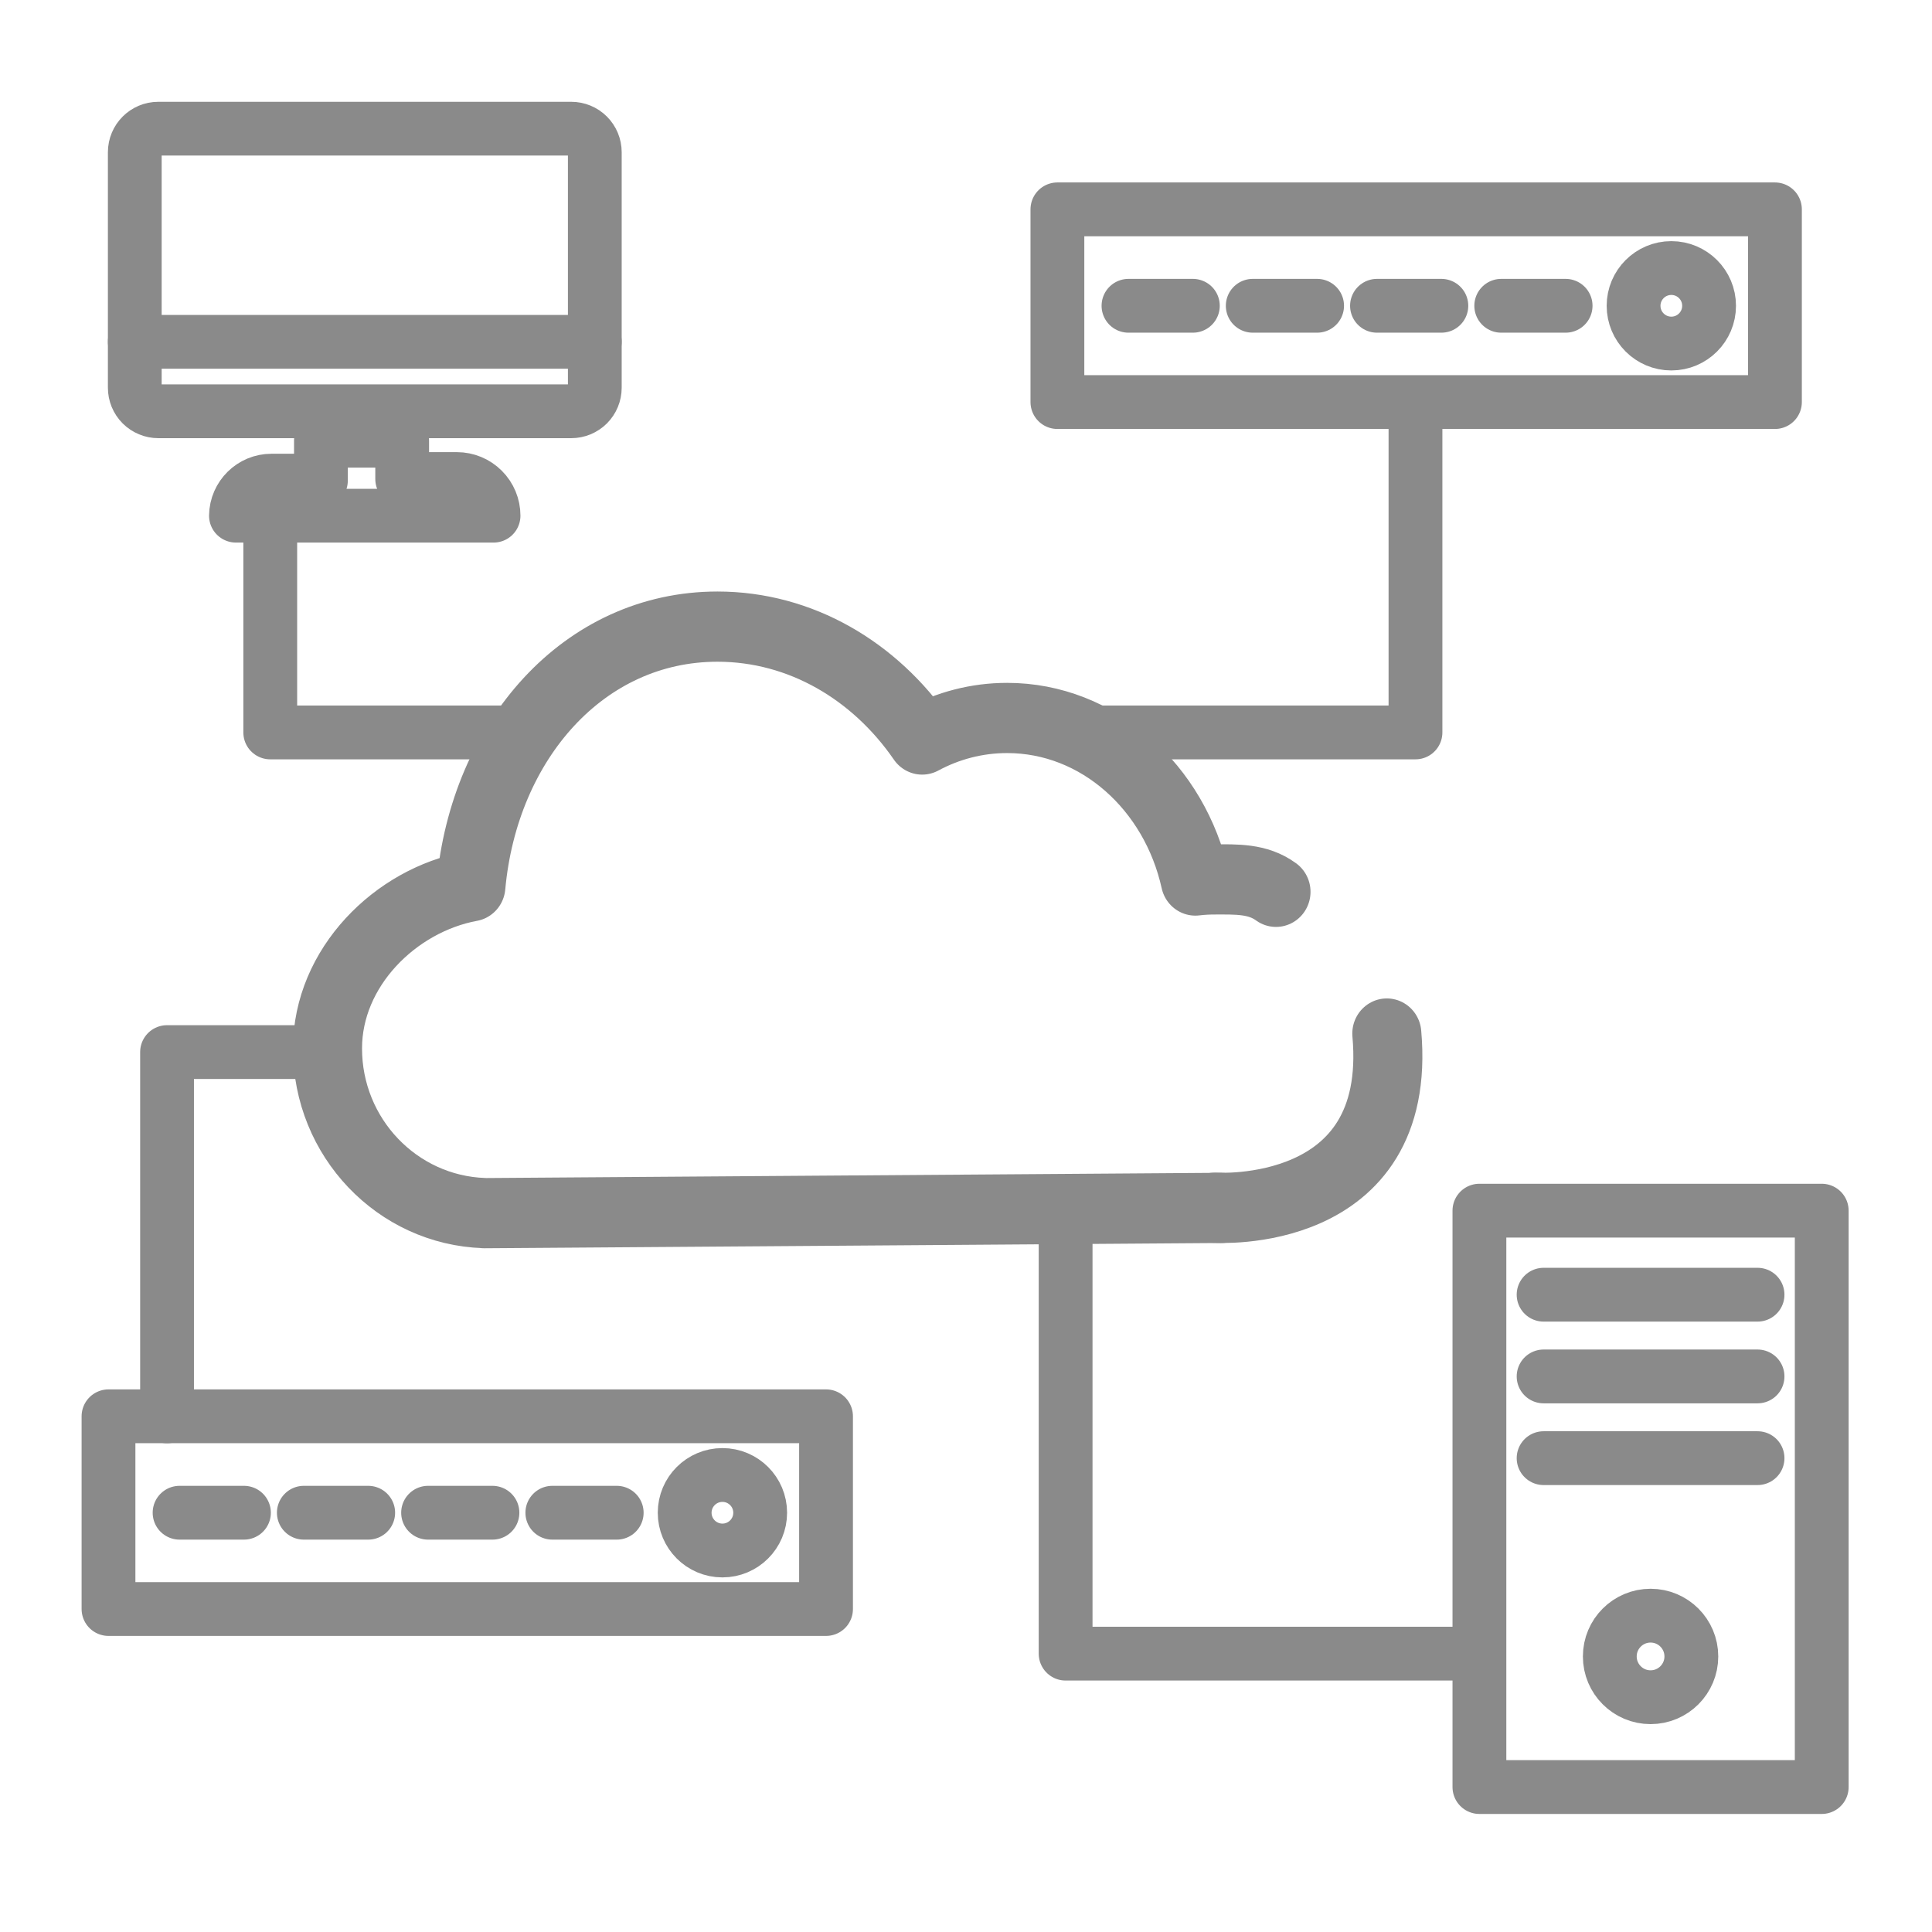 <?xml version="1.0" encoding="UTF-8" standalone="no"?>
<!DOCTYPE svg PUBLIC "-//W3C//DTD SVG 1.1//EN" "http://www.w3.org/Graphics/SVG/1.1/DTD/svg11.dtd">
<svg width="100%" height="100%" viewBox="0 0 1182 1182" version="1.1" xmlns="http://www.w3.org/2000/svg" xmlns:xlink="http://www.w3.org/1999/xlink" xml:space="preserve" xmlns:serif="http://www.serif.com/" style="fill-rule:evenodd;clip-rule:evenodd;stroke-linecap:round;stroke-linejoin:round;stroke-miterlimit:1.5;">
    <g id="datanetwork" transform="matrix(1,0,0,1,4.418,-12.329)">
        <g id="služby" transform="matrix(10.272,0,0,10.447,-5416.16,-959.364)">
            <g transform="matrix(0.622,0,0,0.622,218.557,49.609)">
                <path d="M612.561,183.505L542,184L542,183.992C533.675,183.721 527,176.878 527,168.488C527,160.877 533.494,154.539 540.728,153.226C541.998,139.501 551.54,128.777 564.338,128.777C572.315,128.777 579.416,132.943 583.941,139.406C586.397,138.106 589.159,137.377 592.076,137.377C600.801,137.377 608.127,143.903 610.1,152.682C610.695,152.612 611.299,152.577 611.912,152.577C614.004,152.577 616.065,152.48 617.823,153.745" style="fill:none;stroke:rgb(138,138,138);stroke-width:6.61px;"/>
            </g>
            <g transform="matrix(0.622,0,0,0.622,218.557,49.609)">
                <path d="M612,183.488C612,183.488 630.034,184.686 628.434,167.088" style="fill:none;stroke:rgb(138,138,138);stroke-width:6.61px;"/>
            </g>
        </g>
        <path d="M97.784,878.858L97.784,655.997L197.529,655.997" style="fill:none;stroke:rgb(138,138,138);stroke-width:32.92px;"/>
        <path d="M160.919,329.2L160.919,460.43L316.449,460.43" style="fill:none;stroke:rgb(138,138,138);stroke-width:32.92px;"/>
        <path d="M647.527,755.164L647.527,1024.03L898.691,1024.03" style="fill:none;stroke:rgb(138,138,138);stroke-width:32.92px;"/>
        <path d="M861.573,260.163L861.573,460.43L642.692,460.43" style="fill:none;stroke:rgb(138,138,138);stroke-width:32.92px;"/>
        <g transform="matrix(4.36,0,0,4.36,-9195.96,-4866.89)">
            <g transform="matrix(0.317,0,0,0.317,1452.46,752.8)">
                <path d="M2184.47,1212.44L2138.52,1212.44C2132.76,1212.44 2128.09,1217.11 2128.09,1222.87L2128.09,1327.11C2128.09,1329.88 2129.18,1332.53 2131.14,1334.49C2133.1,1336.44 2135.75,1337.54 2138.52,1337.54C2173.48,1337.54 2286.32,1337.54 2321.29,1337.54C2324.06,1337.54 2326.71,1336.44 2328.67,1334.49C2330.62,1332.53 2331.72,1329.88 2331.72,1327.11L2331.72,1317.57L2331.72,1222.87C2331.72,1220.1 2330.62,1217.45 2328.67,1215.49C2326.71,1213.54 2324.06,1212.44 2321.29,1212.44L2176.26,1212.44" style="fill:none;stroke:rgb(138,138,138);stroke-width:23.8px;"/>
            </g>
            <g transform="matrix(0.317,0,0,0.317,1452.46,749.268)">
                <path d="M2128.09,1317.92L2331.72,1317.92" style="fill:none;stroke:rgb(138,138,138);stroke-width:23.8px;"/>
            </g>
            <g transform="matrix(0.317,0,0,0.317,1447.77,756.928)">
                <path d="M2187.66,1370.73L2301.7,1370.73L2301.7,1370.73C2301.7,1366.42 2299.99,1362.3 2296.94,1359.26C2293.9,1356.21 2289.78,1354.5 2285.47,1354.5C2274.22,1354.5 2261.25,1354.5 2261.25,1354.5L2261.25,1337.54L2225.28,1337.54L2225.28,1355.21L2203.41,1355.21C2194.8,1355.21 2187.79,1362.12 2187.66,1370.73C2187.66,1370.73 2187.66,1370.73 2187.66,1370.73Z" style="fill:none;stroke:rgb(138,138,138);stroke-width:23.8px;"/>
            </g>
        </g>
        <g>
            <g transform="matrix(1.178,0,0,1.178,-196.471,-35.549)">
                <rect x="712.203" y="149.37" width="372.656" height="100.093" style="fill:none;stroke:rgb(138,138,138);stroke-width:27.94px;"/>
            </g>
            <g transform="matrix(0.556,0,0,0.556,307.984,88.531)">
                <path d="M679.865,199.417L750.701,199.417" style="fill:none;stroke:rgb(138,138,138);stroke-width:59.2px;"/>
            </g>
            <g transform="matrix(0.556,0,0,0.556,460.019,88.531)">
                <path d="M679.865,199.417L750.701,199.417" style="fill:none;stroke:rgb(138,138,138);stroke-width:59.2px;"/>
            </g>
            <g transform="matrix(0.556,0,0,0.556,384.002,88.531)">
                <path d="M679.865,199.417L750.701,199.417" style="fill:none;stroke:rgb(138,138,138);stroke-width:59.2px;"/>
            </g>
            <g transform="matrix(0.556,0,0,0.556,536.037,88.531)">
                <path d="M679.865,199.417L750.701,199.417" style="fill:none;stroke:rgb(138,138,138);stroke-width:59.2px;"/>
            </g>
            <g transform="matrix(1,0,0,1,493.768,26.948)">
                <circle cx="524.336" cy="172.469" r="23.098" style="fill:none;stroke:rgb(138,138,138);stroke-width:32.92px;"/>
            </g>
        </g>
        <g transform="matrix(1,0,0,1,-580.542,738.41)">
            <g transform="matrix(1.178,0,0,1.178,-196.471,-35.549)">
                <rect x="712.203" y="149.37" width="372.656" height="100.093" style="fill:none;stroke:rgb(138,138,138);stroke-width:27.94px;"/>
            </g>
            <g transform="matrix(0.556,0,0,0.556,307.984,88.531)">
                <path d="M679.865,199.417L750.701,199.417" style="fill:none;stroke:rgb(138,138,138);stroke-width:59.2px;"/>
            </g>
            <g transform="matrix(0.556,0,0,0.556,460.019,88.531)">
                <path d="M679.865,199.417L750.701,199.417" style="fill:none;stroke:rgb(138,138,138);stroke-width:59.2px;"/>
            </g>
            <g transform="matrix(0.556,0,0,0.556,384.002,88.531)">
                <path d="M679.865,199.417L750.701,199.417" style="fill:none;stroke:rgb(138,138,138);stroke-width:59.2px;"/>
            </g>
            <g transform="matrix(0.556,0,0,0.556,536.037,88.531)">
                <path d="M679.865,199.417L750.701,199.417" style="fill:none;stroke:rgb(138,138,138);stroke-width:59.2px;"/>
            </g>
            <g transform="matrix(1,0,0,1,493.768,26.948)">
                <circle cx="524.336" cy="172.469" r="23.098" style="fill:none;stroke:rgb(138,138,138);stroke-width:32.92px;"/>
            </g>
        </g>
        <g>
            <g transform="matrix(1,0,0,1,-4,0)">
                <rect x="904.691" y="753.011" width="209.426" height="352.637" style="fill:none;stroke:rgb(138,138,138);stroke-width:32.92px;"/>
            </g>
            <g transform="matrix(1,0,0,1,24.948,4)">
                <circle cx="980.455" cy="1021.74" r="24.948" style="fill:none;stroke:rgb(138,138,138);stroke-width:32.92px;"/>
            </g>
            <g transform="matrix(1,0,0,1,1.39,16)">
                <path d="M938.568,788.428L1069.46,788.428" style="fill:none;stroke:rgb(138,138,138);stroke-width:32.92px;"/>
            </g>
            <g transform="matrix(1,0,0,1,1.39,66)">
                <path d="M938.568,788.428L1069.46,788.428" style="fill:none;stroke:rgb(138,138,138);stroke-width:32.92px;"/>
            </g>
            <g transform="matrix(1,0,0,1,1.39,116)">
                <path d="M938.568,788.428L1069.46,788.428" style="fill:none;stroke:rgb(138,138,138);stroke-width:32.92px;"/>
            </g>
        </g>
    </g>
</svg>
